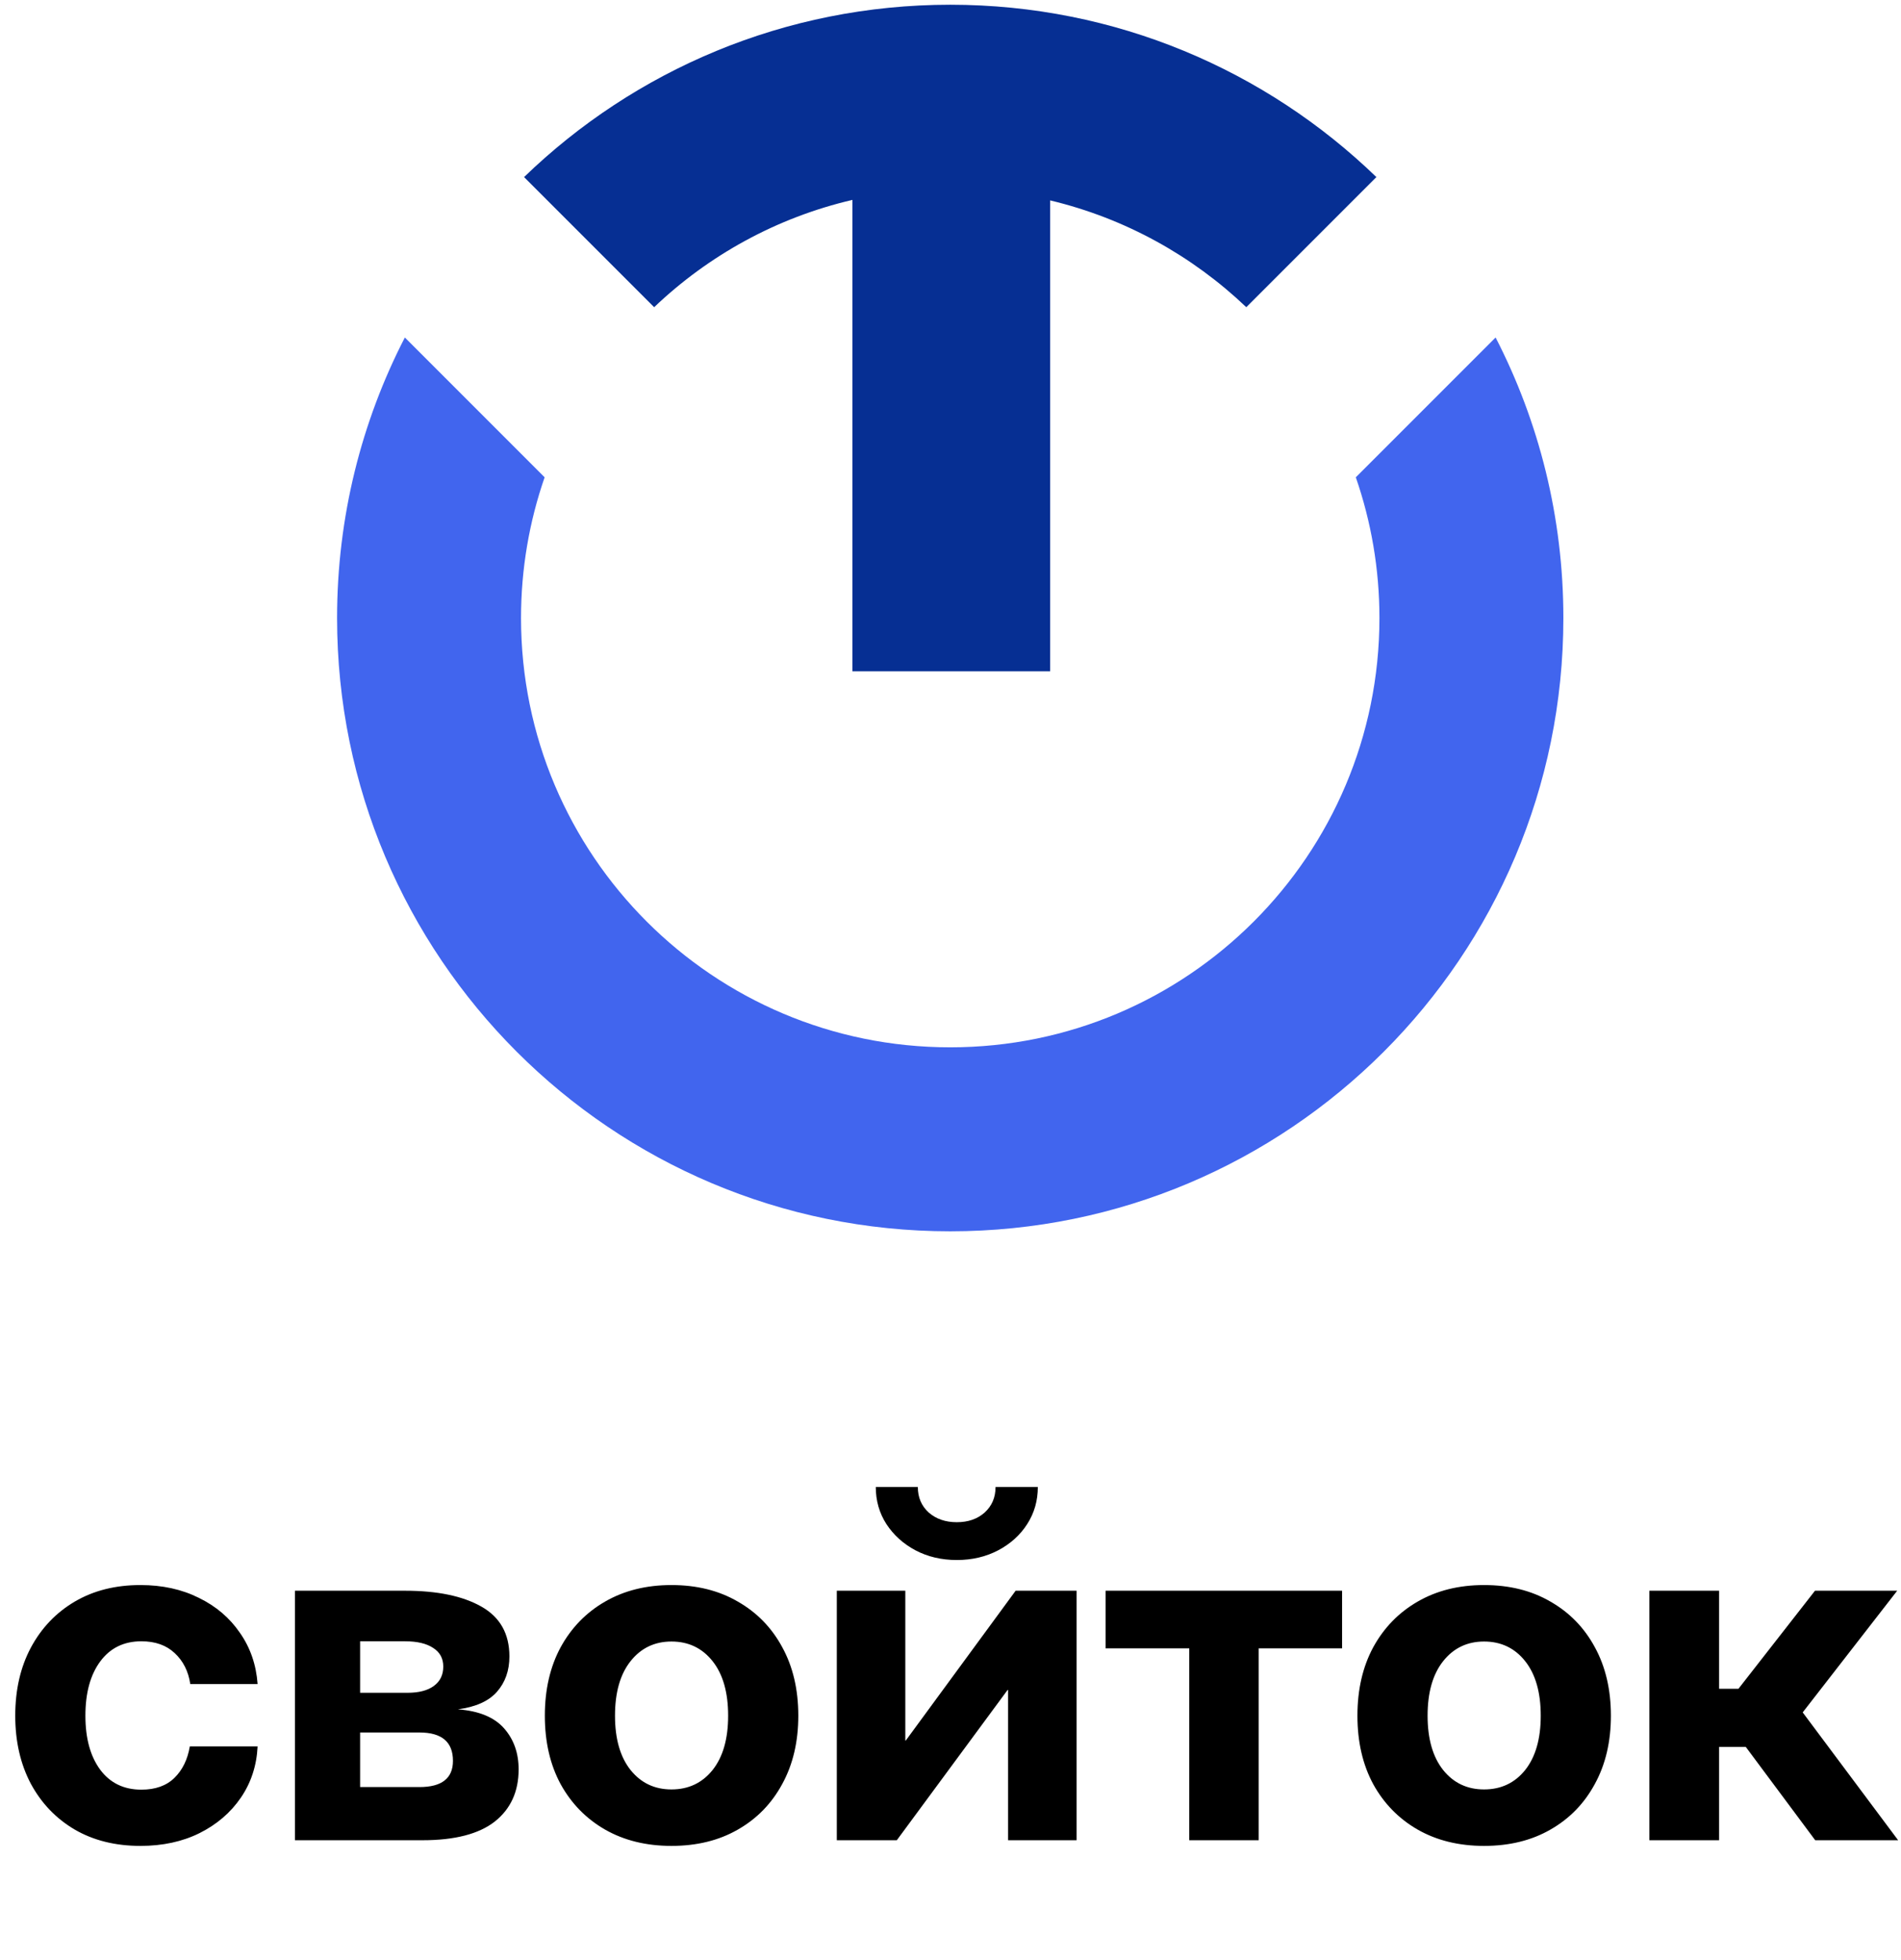 <?xml version="1.0" encoding="UTF-8"?> <svg xmlns="http://www.w3.org/2000/svg" width="389" height="401" viewBox="0 0 389 401" fill="none"><path d="M306.044 69.043C314.907 86.242 319.912 105.754 319.912 126.436C319.912 195.73 263.739 251.905 194.444 251.905C125.15 251.905 68.975 195.73 68.975 126.436C68.975 105.755 73.98 86.242 82.843 69.043L111.447 97.648C108.319 106.667 106.616 116.352 106.616 126.436C106.616 174.942 145.938 214.264 194.444 214.264C242.95 214.264 282.273 174.942 282.273 126.436C282.273 116.352 280.566 106.667 277.438 97.648L306.044 69.043Z" fill="#4165EE"></path><path fill-rule="evenodd" clip-rule="evenodd" d="M194.444 0.968C228.328 0.968 259.073 14.4 281.649 36.229L255.029 62.849C243.991 52.329 230.218 44.653 214.885 40.998V137.331H174.433V40.897C158.927 44.51 144.999 52.23 133.858 62.849L107.238 36.229C129.814 14.4 160.561 0.968 194.444 0.968Z" fill="#062F93"></path><path d="M28.738 377.639C23.614 377.639 19.135 376.527 15.3 374.303C11.466 372.048 8.469 368.922 6.31 364.926C4.183 360.898 3.119 356.258 3.119 351.005C3.119 345.72 4.183 341.08 6.31 337.084C8.469 333.056 11.466 329.914 15.3 327.658C19.135 325.402 23.614 324.275 28.738 324.275C33.217 324.275 37.197 325.145 40.677 326.885C44.19 328.593 46.993 330.977 49.088 334.039C51.215 337.068 52.423 340.564 52.713 344.528H38.937C38.55 341.918 37.487 339.807 35.747 338.196C34.039 336.584 31.767 335.779 28.931 335.779C25.355 335.779 22.551 337.148 20.521 339.887C18.491 342.627 17.476 346.332 17.476 351.005C17.476 355.645 18.491 359.335 20.521 362.074C22.551 364.781 25.355 366.134 28.931 366.134C31.799 366.134 34.055 365.329 35.699 363.718C37.342 362.106 38.389 359.963 38.84 357.289H52.713C52.52 361.22 51.376 364.717 49.281 367.778C47.187 370.839 44.367 373.256 40.822 375.028C37.31 376.769 33.282 377.639 28.738 377.639ZM60.35 376.479V325.435H82.876C89.481 325.435 94.686 326.514 98.488 328.673C102.323 330.832 104.24 334.232 104.24 338.872C104.24 341.773 103.386 344.189 101.679 346.123C100.003 348.024 97.344 349.216 93.703 349.7C97.989 350.022 101.131 351.311 103.129 353.567C105.127 355.823 106.126 358.626 106.126 361.977C106.126 366.521 104.498 370.082 101.244 372.66C97.989 375.206 93.058 376.479 86.452 376.479H60.35ZM73.691 365.603H85.824C90.4 365.603 92.688 363.814 92.688 360.237C92.688 356.37 90.4 354.437 85.824 354.437H73.691V365.603ZM73.691 346.316H83.359C85.711 346.316 87.516 345.849 88.773 344.914C90.062 343.98 90.706 342.659 90.706 340.951C90.706 339.275 90.013 338.002 88.628 337.132C87.274 336.23 85.357 335.779 82.876 335.779H73.691V346.316ZM137.4 377.639C132.244 377.639 127.716 376.527 123.817 374.303C119.95 372.08 116.921 368.986 114.73 365.023C112.57 361.027 111.491 356.354 111.491 351.005C111.491 345.656 112.57 340.983 114.73 336.987C116.921 332.991 119.95 329.882 123.817 327.658C127.716 325.402 132.244 324.275 137.4 324.275C142.588 324.275 147.115 325.402 150.982 327.658C154.881 329.882 157.911 332.991 160.07 336.987C162.261 340.983 163.357 345.656 163.357 351.005C163.357 356.322 162.261 360.978 160.07 364.974C157.911 368.97 154.881 372.08 150.982 374.303C147.115 376.527 142.588 377.639 137.4 377.639ZM137.4 366.086C140.88 366.086 143.683 364.765 145.81 362.122C147.937 359.448 149 355.742 149 351.005C149 346.236 147.937 342.514 145.81 339.839C143.683 337.164 140.88 335.827 137.4 335.827C133.952 335.827 131.164 337.164 129.037 339.839C126.91 342.514 125.847 346.236 125.847 351.005C125.847 355.742 126.91 359.448 129.037 362.122C131.164 364.765 133.952 366.086 137.4 366.086ZM220.297 376.479H206.28V345.736H206.183L183.513 376.479H171.235V325.435H185.253V356.08H185.35L207.827 325.435H220.297V376.479ZM195.791 319.151C192.665 319.151 189.845 318.49 187.332 317.169C184.85 315.848 182.869 314.059 181.386 311.804C179.936 309.548 179.211 307.018 179.211 304.215H187.815C187.815 306.342 188.556 308.082 190.039 309.435C191.553 310.756 193.47 311.417 195.791 311.417C198.111 311.417 200.012 310.756 201.494 309.435C202.977 308.082 203.718 306.342 203.718 304.215H212.37C212.37 307.018 211.645 309.548 210.195 311.804C208.745 314.059 206.763 315.848 204.25 317.169C201.736 318.49 198.916 319.151 195.791 319.151ZM243.354 376.479V337.229H226.243V325.435H274.628V337.229H257.565V376.479H243.354ZM303.679 377.639C298.523 377.639 293.995 376.527 290.096 374.303C286.229 372.08 283.2 368.986 281.009 365.023C278.85 361.027 277.77 356.354 277.77 351.005C277.77 345.656 278.85 340.983 281.009 336.987C283.2 332.991 286.229 329.882 290.096 327.658C293.995 325.402 298.523 324.275 303.679 324.275C308.867 324.275 313.395 325.402 317.261 327.658C321.161 329.882 324.19 332.991 326.349 336.987C328.54 340.983 329.636 345.656 329.636 351.005C329.636 356.322 328.54 360.978 326.349 364.974C324.19 368.97 321.161 372.08 317.261 374.303C313.395 376.527 308.867 377.639 303.679 377.639ZM303.679 366.086C307.159 366.086 309.963 364.765 312.089 362.122C314.216 359.448 315.28 355.742 315.28 351.005C315.28 346.236 314.216 342.514 312.089 339.839C309.963 337.164 307.159 335.827 303.679 335.827C300.231 335.827 297.443 337.164 295.316 339.839C293.19 342.514 292.126 346.236 292.126 351.005C292.126 355.742 293.19 359.448 295.316 362.122C297.443 364.765 300.231 366.086 303.679 366.086ZM337.515 376.479V325.435H351.774V345.495H355.738L371.399 325.435H388.22L368.885 350.328L388.413 376.479H371.447L357.236 357.385H351.774V376.479H337.515Z" fill="black"></path></svg> 